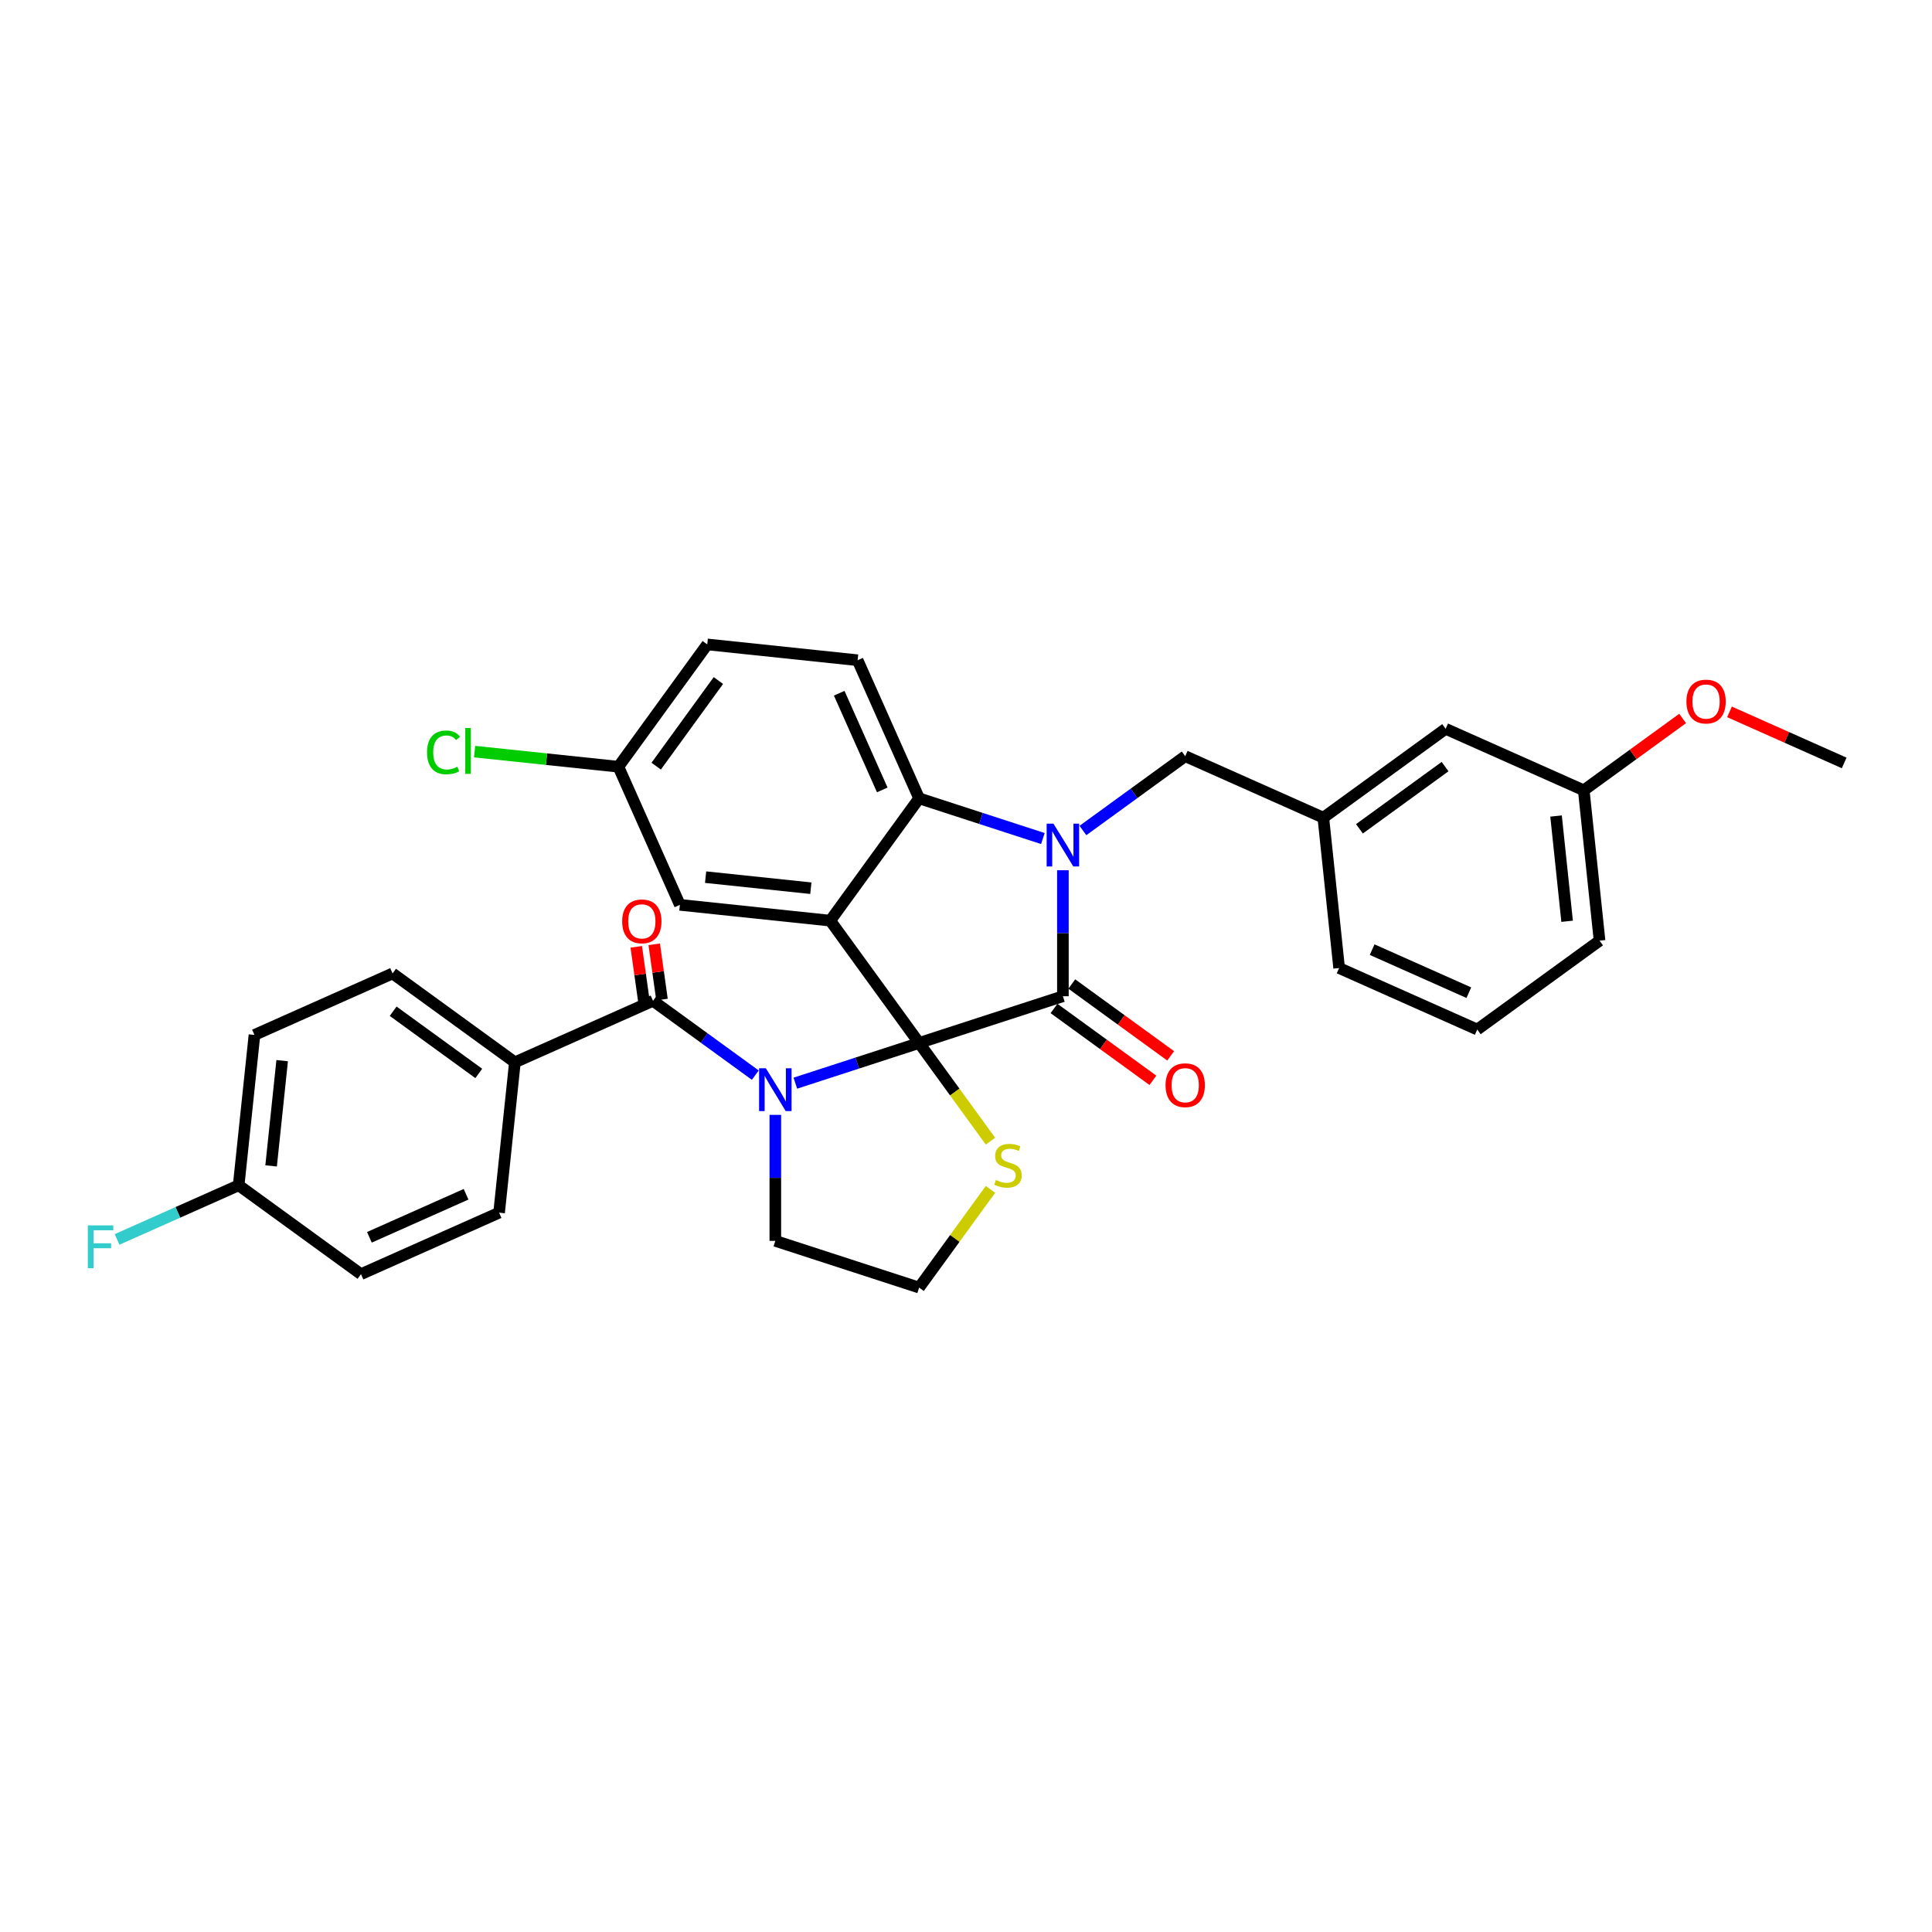 <?xml version='1.0' encoding='iso-8859-1'?>
<svg version='1.1' baseProfile='full'
              xmlns='http://www.w3.org/2000/svg'
                      xmlns:rdkit='http://www.rdkit.org/xml'
                      xmlns:xlink='http://www.w3.org/1999/xlink'
                  xml:space='preserve'
width='1000px' height='1000px' viewBox='0 0 1000 1000'>
<!-- END OF HEADER -->
<rect style='opacity:1.0;fill:#FFFFFF;stroke:none' width='1000' height='1000' x='0' y='0'> </rect>
<path class='bond-0' d='M 266.509,549.848 L 203.2,503.852' style='fill:none;fill-rule:evenodd;stroke:#000000;stroke-width:6px;stroke-linecap:butt;stroke-linejoin:miter;stroke-opacity:1' />
<path class='bond-0' d='M 247.813,555.61 L 203.497,523.413' style='fill:none;fill-rule:evenodd;stroke:#000000;stroke-width:6px;stroke-linecap:butt;stroke-linejoin:miter;stroke-opacity:1' />
<path class='bond-1' d='M 266.509,549.848 L 258.329,627.673' style='fill:none;fill-rule:evenodd;stroke:#000000;stroke-width:6px;stroke-linecap:butt;stroke-linejoin:miter;stroke-opacity:1' />
<path class='bond-2' d='M 266.509,549.848 L 337.997,518.019' style='fill:none;fill-rule:evenodd;stroke:#000000;stroke-width:6px;stroke-linecap:butt;stroke-linejoin:miter;stroke-opacity:1' />
<path class='bond-3' d='M 411.667,560.649 L 443.698,550.242' style='fill:none;fill-rule:evenodd;stroke:#0000FF;stroke-width:6px;stroke-linecap:butt;stroke-linejoin:miter;stroke-opacity:1' />
<path class='bond-3' d='M 443.698,550.242 L 475.73,539.834' style='fill:none;fill-rule:evenodd;stroke:#000000;stroke-width:6px;stroke-linecap:butt;stroke-linejoin:miter;stroke-opacity:1' />
<path class='bond-4' d='M 390.945,556.488 L 364.471,537.254' style='fill:none;fill-rule:evenodd;stroke:#0000FF;stroke-width:6px;stroke-linecap:butt;stroke-linejoin:miter;stroke-opacity:1' />
<path class='bond-4' d='M 364.471,537.254 L 337.997,518.019' style='fill:none;fill-rule:evenodd;stroke:#000000;stroke-width:6px;stroke-linecap:butt;stroke-linejoin:miter;stroke-opacity:1' />
<path class='bond-5' d='M 401.306,577.053 L 401.306,609.661' style='fill:none;fill-rule:evenodd;stroke:#0000FF;stroke-width:6px;stroke-linecap:butt;stroke-linejoin:miter;stroke-opacity:1' />
<path class='bond-5' d='M 401.306,609.661 L 401.306,642.27' style='fill:none;fill-rule:evenodd;stroke:#000000;stroke-width:6px;stroke-linecap:butt;stroke-linejoin:miter;stroke-opacity:1' />
<path class='bond-6' d='M 342.647,517.366 L 340.637,503.07' style='fill:none;fill-rule:evenodd;stroke:#000000;stroke-width:6px;stroke-linecap:butt;stroke-linejoin:miter;stroke-opacity:1' />
<path class='bond-6' d='M 340.637,503.07 L 338.627,488.773' style='fill:none;fill-rule:evenodd;stroke:#FF0000;stroke-width:6px;stroke-linecap:butt;stroke-linejoin:miter;stroke-opacity:1' />
<path class='bond-6' d='M 333.348,518.673 L 331.338,504.377' style='fill:none;fill-rule:evenodd;stroke:#000000;stroke-width:6px;stroke-linecap:butt;stroke-linejoin:miter;stroke-opacity:1' />
<path class='bond-6' d='M 331.338,504.377 L 329.328,490.081' style='fill:none;fill-rule:evenodd;stroke:#FF0000;stroke-width:6px;stroke-linecap:butt;stroke-linejoin:miter;stroke-opacity:1' />
<path class='bond-7' d='M 203.2,503.852 L 131.712,535.68' style='fill:none;fill-rule:evenodd;stroke:#000000;stroke-width:6px;stroke-linecap:butt;stroke-linejoin:miter;stroke-opacity:1' />
<path class='bond-8' d='M 258.329,627.673 L 186.841,659.502' style='fill:none;fill-rule:evenodd;stroke:#000000;stroke-width:6px;stroke-linecap:butt;stroke-linejoin:miter;stroke-opacity:1' />
<path class='bond-8' d='M 241.24,618.15 L 191.198,640.43' style='fill:none;fill-rule:evenodd;stroke:#000000;stroke-width:6px;stroke-linecap:butt;stroke-linejoin:miter;stroke-opacity:1' />
<path class='bond-9' d='M 320.08,396.857 L 282.865,392.946' style='fill:none;fill-rule:evenodd;stroke:#000000;stroke-width:6px;stroke-linecap:butt;stroke-linejoin:miter;stroke-opacity:1' />
<path class='bond-9' d='M 282.865,392.946 L 245.651,389.034' style='fill:none;fill-rule:evenodd;stroke:#00CC00;stroke-width:6px;stroke-linecap:butt;stroke-linejoin:miter;stroke-opacity:1' />
<path class='bond-10' d='M 320.08,396.857 L 366.076,333.548' style='fill:none;fill-rule:evenodd;stroke:#000000;stroke-width:6px;stroke-linecap:butt;stroke-linejoin:miter;stroke-opacity:1' />
<path class='bond-10' d='M 339.641,396.56 L 371.838,352.244' style='fill:none;fill-rule:evenodd;stroke:#000000;stroke-width:6px;stroke-linecap:butt;stroke-linejoin:miter;stroke-opacity:1' />
<path class='bond-11' d='M 320.08,396.857 L 351.908,468.346' style='fill:none;fill-rule:evenodd;stroke:#000000;stroke-width:6px;stroke-linecap:butt;stroke-linejoin:miter;stroke-opacity:1' />
<path class='bond-12' d='M 366.076,333.548 L 443.901,341.728' style='fill:none;fill-rule:evenodd;stroke:#000000;stroke-width:6px;stroke-linecap:butt;stroke-linejoin:miter;stroke-opacity:1' />
<path class='bond-13' d='M 443.901,341.728 L 475.73,413.217' style='fill:none;fill-rule:evenodd;stroke:#000000;stroke-width:6px;stroke-linecap:butt;stroke-linejoin:miter;stroke-opacity:1' />
<path class='bond-13' d='M 434.378,358.817 L 456.658,408.859' style='fill:none;fill-rule:evenodd;stroke:#000000;stroke-width:6px;stroke-linecap:butt;stroke-linejoin:miter;stroke-opacity:1' />
<path class='bond-14' d='M 351.908,468.346 L 429.734,476.525' style='fill:none;fill-rule:evenodd;stroke:#000000;stroke-width:6px;stroke-linecap:butt;stroke-linejoin:miter;stroke-opacity:1' />
<path class='bond-14' d='M 365.218,454.008 L 419.696,459.733' style='fill:none;fill-rule:evenodd;stroke:#000000;stroke-width:6px;stroke-linecap:butt;stroke-linejoin:miter;stroke-opacity:1' />
<path class='bond-15' d='M 429.734,476.525 L 475.73,413.217' style='fill:none;fill-rule:evenodd;stroke:#000000;stroke-width:6px;stroke-linecap:butt;stroke-linejoin:miter;stroke-opacity:1' />
<path class='bond-16' d='M 429.734,476.525 L 475.73,539.834' style='fill:none;fill-rule:evenodd;stroke:#000000;stroke-width:6px;stroke-linecap:butt;stroke-linejoin:miter;stroke-opacity:1' />
<path class='bond-17' d='M 475.73,413.217 L 507.762,423.624' style='fill:none;fill-rule:evenodd;stroke:#000000;stroke-width:6px;stroke-linecap:butt;stroke-linejoin:miter;stroke-opacity:1' />
<path class='bond-17' d='M 507.762,423.624 L 539.793,434.032' style='fill:none;fill-rule:evenodd;stroke:#0000FF;stroke-width:6px;stroke-linecap:butt;stroke-linejoin:miter;stroke-opacity:1' />
<path class='bond-18' d='M 550.154,450.436 L 550.154,483.044' style='fill:none;fill-rule:evenodd;stroke:#0000FF;stroke-width:6px;stroke-linecap:butt;stroke-linejoin:miter;stroke-opacity:1' />
<path class='bond-18' d='M 550.154,483.044 L 550.154,515.652' style='fill:none;fill-rule:evenodd;stroke:#000000;stroke-width:6px;stroke-linecap:butt;stroke-linejoin:miter;stroke-opacity:1' />
<path class='bond-19' d='M 560.515,429.871 L 586.989,410.636' style='fill:none;fill-rule:evenodd;stroke:#0000FF;stroke-width:6px;stroke-linecap:butt;stroke-linejoin:miter;stroke-opacity:1' />
<path class='bond-19' d='M 586.989,410.636 L 613.463,391.402' style='fill:none;fill-rule:evenodd;stroke:#000000;stroke-width:6px;stroke-linecap:butt;stroke-linejoin:miter;stroke-opacity:1' />
<path class='bond-20' d='M 550.154,515.652 L 475.73,539.834' style='fill:none;fill-rule:evenodd;stroke:#000000;stroke-width:6px;stroke-linecap:butt;stroke-linejoin:miter;stroke-opacity:1' />
<path class='bond-21' d='M 545.554,521.983 L 571.144,540.575' style='fill:none;fill-rule:evenodd;stroke:#000000;stroke-width:6px;stroke-linecap:butt;stroke-linejoin:miter;stroke-opacity:1' />
<path class='bond-21' d='M 571.144,540.575 L 596.734,559.167' style='fill:none;fill-rule:evenodd;stroke:#FF0000;stroke-width:6px;stroke-linecap:butt;stroke-linejoin:miter;stroke-opacity:1' />
<path class='bond-21' d='M 554.754,509.321 L 580.343,527.913' style='fill:none;fill-rule:evenodd;stroke:#000000;stroke-width:6px;stroke-linecap:butt;stroke-linejoin:miter;stroke-opacity:1' />
<path class='bond-21' d='M 580.343,527.913 L 605.933,546.505' style='fill:none;fill-rule:evenodd;stroke:#FF0000;stroke-width:6px;stroke-linecap:butt;stroke-linejoin:miter;stroke-opacity:1' />
<path class='bond-22' d='M 475.73,539.834 L 494.197,565.252' style='fill:none;fill-rule:evenodd;stroke:#000000;stroke-width:6px;stroke-linecap:butt;stroke-linejoin:miter;stroke-opacity:1' />
<path class='bond-22' d='M 494.197,565.252 L 512.665,590.67' style='fill:none;fill-rule:evenodd;stroke:#CCCC00;stroke-width:6px;stroke-linecap:butt;stroke-linejoin:miter;stroke-opacity:1' />
<path class='bond-23' d='M 512.665,615.615 L 494.197,641.033' style='fill:none;fill-rule:evenodd;stroke:#CCCC00;stroke-width:6px;stroke-linecap:butt;stroke-linejoin:miter;stroke-opacity:1' />
<path class='bond-23' d='M 494.197,641.033 L 475.73,666.452' style='fill:none;fill-rule:evenodd;stroke:#000000;stroke-width:6px;stroke-linecap:butt;stroke-linejoin:miter;stroke-opacity:1' />
<path class='bond-24' d='M 475.73,666.452 L 401.306,642.27' style='fill:none;fill-rule:evenodd;stroke:#000000;stroke-width:6px;stroke-linecap:butt;stroke-linejoin:miter;stroke-opacity:1' />
<path class='bond-25' d='M 819.748,409.063 L 827.928,486.888' style='fill:none;fill-rule:evenodd;stroke:#000000;stroke-width:6px;stroke-linecap:butt;stroke-linejoin:miter;stroke-opacity:1' />
<path class='bond-25' d='M 805.41,422.373 L 811.136,476.85' style='fill:none;fill-rule:evenodd;stroke:#000000;stroke-width:6px;stroke-linecap:butt;stroke-linejoin:miter;stroke-opacity:1' />
<path class='bond-26' d='M 819.748,409.063 L 748.26,377.234' style='fill:none;fill-rule:evenodd;stroke:#000000;stroke-width:6px;stroke-linecap:butt;stroke-linejoin:miter;stroke-opacity:1' />
<path class='bond-27' d='M 819.748,409.063 L 845.338,390.471' style='fill:none;fill-rule:evenodd;stroke:#000000;stroke-width:6px;stroke-linecap:butt;stroke-linejoin:miter;stroke-opacity:1' />
<path class='bond-27' d='M 845.338,390.471 L 870.928,371.879' style='fill:none;fill-rule:evenodd;stroke:#FF0000;stroke-width:6px;stroke-linecap:butt;stroke-linejoin:miter;stroke-opacity:1' />
<path class='bond-28' d='M 827.928,486.888 L 764.619,532.885' style='fill:none;fill-rule:evenodd;stroke:#000000;stroke-width:6px;stroke-linecap:butt;stroke-linejoin:miter;stroke-opacity:1' />
<path class='bond-29' d='M 764.619,532.885 L 693.131,501.056' style='fill:none;fill-rule:evenodd;stroke:#000000;stroke-width:6px;stroke-linecap:butt;stroke-linejoin:miter;stroke-opacity:1' />
<path class='bond-29' d='M 760.262,513.813 L 710.22,491.533' style='fill:none;fill-rule:evenodd;stroke:#000000;stroke-width:6px;stroke-linecap:butt;stroke-linejoin:miter;stroke-opacity:1' />
<path class='bond-30' d='M 693.131,501.056 L 684.951,423.231' style='fill:none;fill-rule:evenodd;stroke:#000000;stroke-width:6px;stroke-linecap:butt;stroke-linejoin:miter;stroke-opacity:1' />
<path class='bond-31' d='M 684.951,423.231 L 748.26,377.234' style='fill:none;fill-rule:evenodd;stroke:#000000;stroke-width:6px;stroke-linecap:butt;stroke-linejoin:miter;stroke-opacity:1' />
<path class='bond-31' d='M 703.647,428.993 L 747.963,396.795' style='fill:none;fill-rule:evenodd;stroke:#000000;stroke-width:6px;stroke-linecap:butt;stroke-linejoin:miter;stroke-opacity:1' />
<path class='bond-32' d='M 684.951,423.231 L 613.463,391.402' style='fill:none;fill-rule:evenodd;stroke:#000000;stroke-width:6px;stroke-linecap:butt;stroke-linejoin:miter;stroke-opacity:1' />
<path class='bond-33' d='M 895.186,368.467 L 924.866,381.681' style='fill:none;fill-rule:evenodd;stroke:#FF0000;stroke-width:6px;stroke-linecap:butt;stroke-linejoin:miter;stroke-opacity:1' />
<path class='bond-33' d='M 924.866,381.681 L 954.545,394.895' style='fill:none;fill-rule:evenodd;stroke:#000000;stroke-width:6px;stroke-linecap:butt;stroke-linejoin:miter;stroke-opacity:1' />
<path class='bond-34' d='M 123.532,613.506 L 186.841,659.502' style='fill:none;fill-rule:evenodd;stroke:#000000;stroke-width:6px;stroke-linecap:butt;stroke-linejoin:miter;stroke-opacity:1' />
<path class='bond-35' d='M 123.532,613.506 L 92.06,627.518' style='fill:none;fill-rule:evenodd;stroke:#000000;stroke-width:6px;stroke-linecap:butt;stroke-linejoin:miter;stroke-opacity:1' />
<path class='bond-35' d='M 92.06,627.518 L 60.589,641.53' style='fill:none;fill-rule:evenodd;stroke:#33CCCC;stroke-width:6px;stroke-linecap:butt;stroke-linejoin:miter;stroke-opacity:1' />
<path class='bond-36' d='M 123.532,613.506 L 131.712,535.68' style='fill:none;fill-rule:evenodd;stroke:#000000;stroke-width:6px;stroke-linecap:butt;stroke-linejoin:miter;stroke-opacity:1' />
<path class='bond-36' d='M 140.324,603.468 L 146.05,548.99' style='fill:none;fill-rule:evenodd;stroke:#000000;stroke-width:6px;stroke-linecap:butt;stroke-linejoin:miter;stroke-opacity:1' />
<path  class='atom-1' d='M 396.407 552.935
L 403.669 564.673
Q 404.389 565.831, 405.548 567.929
Q 406.706 570.026, 406.768 570.151
L 406.768 552.935
L 409.711 552.935
L 409.711 575.097
L 406.674 575.097
L 398.88 562.263
Q 397.973 560.761, 397.002 559.039
Q 396.063 557.317, 395.781 556.785
L 395.781 575.097
L 392.902 575.097
L 392.902 552.935
L 396.407 552.935
' fill='#0000FF'/>
<path  class='atom-3' d='M 322.034 476.9
Q 322.034 471.578, 324.664 468.605
Q 327.293 465.631, 332.207 465.631
Q 337.122 465.631, 339.751 468.605
Q 342.38 471.578, 342.38 476.9
Q 342.38 482.284, 339.72 485.351
Q 337.059 488.387, 332.207 488.387
Q 327.324 488.387, 324.664 485.351
Q 322.034 482.315, 322.034 476.9
M 332.207 485.883
Q 335.588 485.883, 337.403 483.63
Q 339.25 481.345, 339.25 476.9
Q 339.25 472.549, 337.403 470.358
Q 335.588 468.135, 332.207 468.135
Q 328.827 468.135, 326.98 470.326
Q 325.165 472.518, 325.165 476.9
Q 325.165 481.376, 326.98 483.63
Q 328.827 485.883, 332.207 485.883
' fill='#FF0000'/>
<path  class='atom-12' d='M 545.255 426.318
L 552.517 438.056
Q 553.237 439.214, 554.395 441.311
Q 555.553 443.408, 555.616 443.534
L 555.616 426.318
L 558.558 426.318
L 558.558 448.479
L 555.522 448.479
L 547.728 435.646
Q 546.82 434.143, 545.85 432.422
Q 544.911 430.7, 544.629 430.168
L 544.629 448.479
L 541.749 448.479
L 541.749 426.318
L 545.255 426.318
' fill='#0000FF'/>
<path  class='atom-15' d='M 603.29 561.711
Q 603.29 556.39, 605.919 553.417
Q 608.548 550.443, 613.463 550.443
Q 618.377 550.443, 621.006 553.417
Q 623.636 556.39, 623.636 561.711
Q 623.636 567.095, 620.975 570.163
Q 618.314 573.199, 613.463 573.199
Q 608.58 573.199, 605.919 570.163
Q 603.29 567.127, 603.29 561.711
M 613.463 570.695
Q 616.843 570.695, 618.659 568.441
Q 620.505 566.156, 620.505 561.711
Q 620.505 557.361, 618.659 555.169
Q 616.843 552.947, 613.463 552.947
Q 610.082 552.947, 608.235 555.138
Q 606.42 557.329, 606.42 561.711
Q 606.42 566.188, 608.235 568.441
Q 610.082 570.695, 613.463 570.695
' fill='#FF0000'/>
<path  class='atom-16' d='M 515.466 610.749
Q 515.717 610.843, 516.75 611.281
Q 517.782 611.719, 518.909 612.001
Q 520.068 612.252, 521.194 612.252
Q 523.292 612.252, 524.512 611.25
Q 525.733 610.217, 525.733 608.433
Q 525.733 607.212, 525.107 606.461
Q 524.512 605.71, 523.573 605.303
Q 522.634 604.896, 521.069 604.426
Q 519.097 603.831, 517.908 603.268
Q 516.75 602.705, 515.904 601.515
Q 515.091 600.326, 515.091 598.322
Q 515.091 595.537, 516.969 593.815
Q 518.878 592.093, 522.634 592.093
Q 525.201 592.093, 528.112 593.314
L 527.392 595.724
Q 524.731 594.629, 522.728 594.629
Q 520.568 594.629, 519.379 595.537
Q 518.189 596.413, 518.221 597.947
Q 518.221 599.136, 518.815 599.856
Q 519.441 600.576, 520.318 600.983
Q 521.226 601.39, 522.728 601.859
Q 524.731 602.486, 525.921 603.112
Q 527.11 603.738, 527.955 605.021
Q 528.832 606.273, 528.832 608.433
Q 528.832 611.5, 526.766 613.159
Q 524.731 614.787, 521.32 614.787
Q 519.348 614.787, 517.845 614.349
Q 516.374 613.942, 514.621 613.222
L 515.466 610.749
' fill='#CCCC00'/>
<path  class='atom-22' d='M 221.032 389.444
Q 221.032 383.935, 223.599 381.055
Q 226.197 378.144, 231.111 378.144
Q 235.681 378.144, 238.123 381.368
L 236.057 383.059
Q 234.273 380.711, 231.111 380.711
Q 227.762 380.711, 225.978 382.965
Q 224.225 385.187, 224.225 389.444
Q 224.225 393.827, 226.04 396.08
Q 227.887 398.334, 231.455 398.334
Q 233.897 398.334, 236.745 396.863
L 237.622 399.21
Q 236.464 399.962, 234.711 400.4
Q 232.958 400.838, 231.017 400.838
Q 226.197 400.838, 223.599 397.896
Q 221.032 394.953, 221.032 389.444
' fill='#00CC00'/>
<path  class='atom-22' d='M 240.815 376.798
L 243.694 376.798
L 243.694 400.556
L 240.815 400.556
L 240.815 376.798
' fill='#00CC00'/>
<path  class='atom-27' d='M 872.884 363.129
Q 872.884 357.808, 875.513 354.834
Q 878.143 351.861, 883.057 351.861
Q 887.971 351.861, 890.601 354.834
Q 893.23 357.808, 893.23 363.129
Q 893.23 368.513, 890.569 371.58
Q 887.909 374.617, 883.057 374.617
Q 878.174 374.617, 875.513 371.58
Q 872.884 368.544, 872.884 363.129
M 883.057 372.113
Q 886.438 372.113, 888.253 369.859
Q 890.1 367.574, 890.1 363.129
Q 890.1 358.778, 888.253 356.587
Q 886.438 354.365, 883.057 354.365
Q 879.676 354.365, 877.83 356.556
Q 876.014 358.747, 876.014 363.129
Q 876.014 367.605, 877.83 369.859
Q 879.676 372.113, 883.057 372.113
' fill='#FF0000'/>
<path  class='atom-32' d='M 45.455 634.254
L 58.633 634.254
L 58.633 636.789
L 48.428 636.789
L 48.428 643.519
L 57.506 643.519
L 57.506 646.086
L 48.428 646.086
L 48.428 656.415
L 45.455 656.415
L 45.455 634.254
' fill='#33CCCC'/>
</svg>
